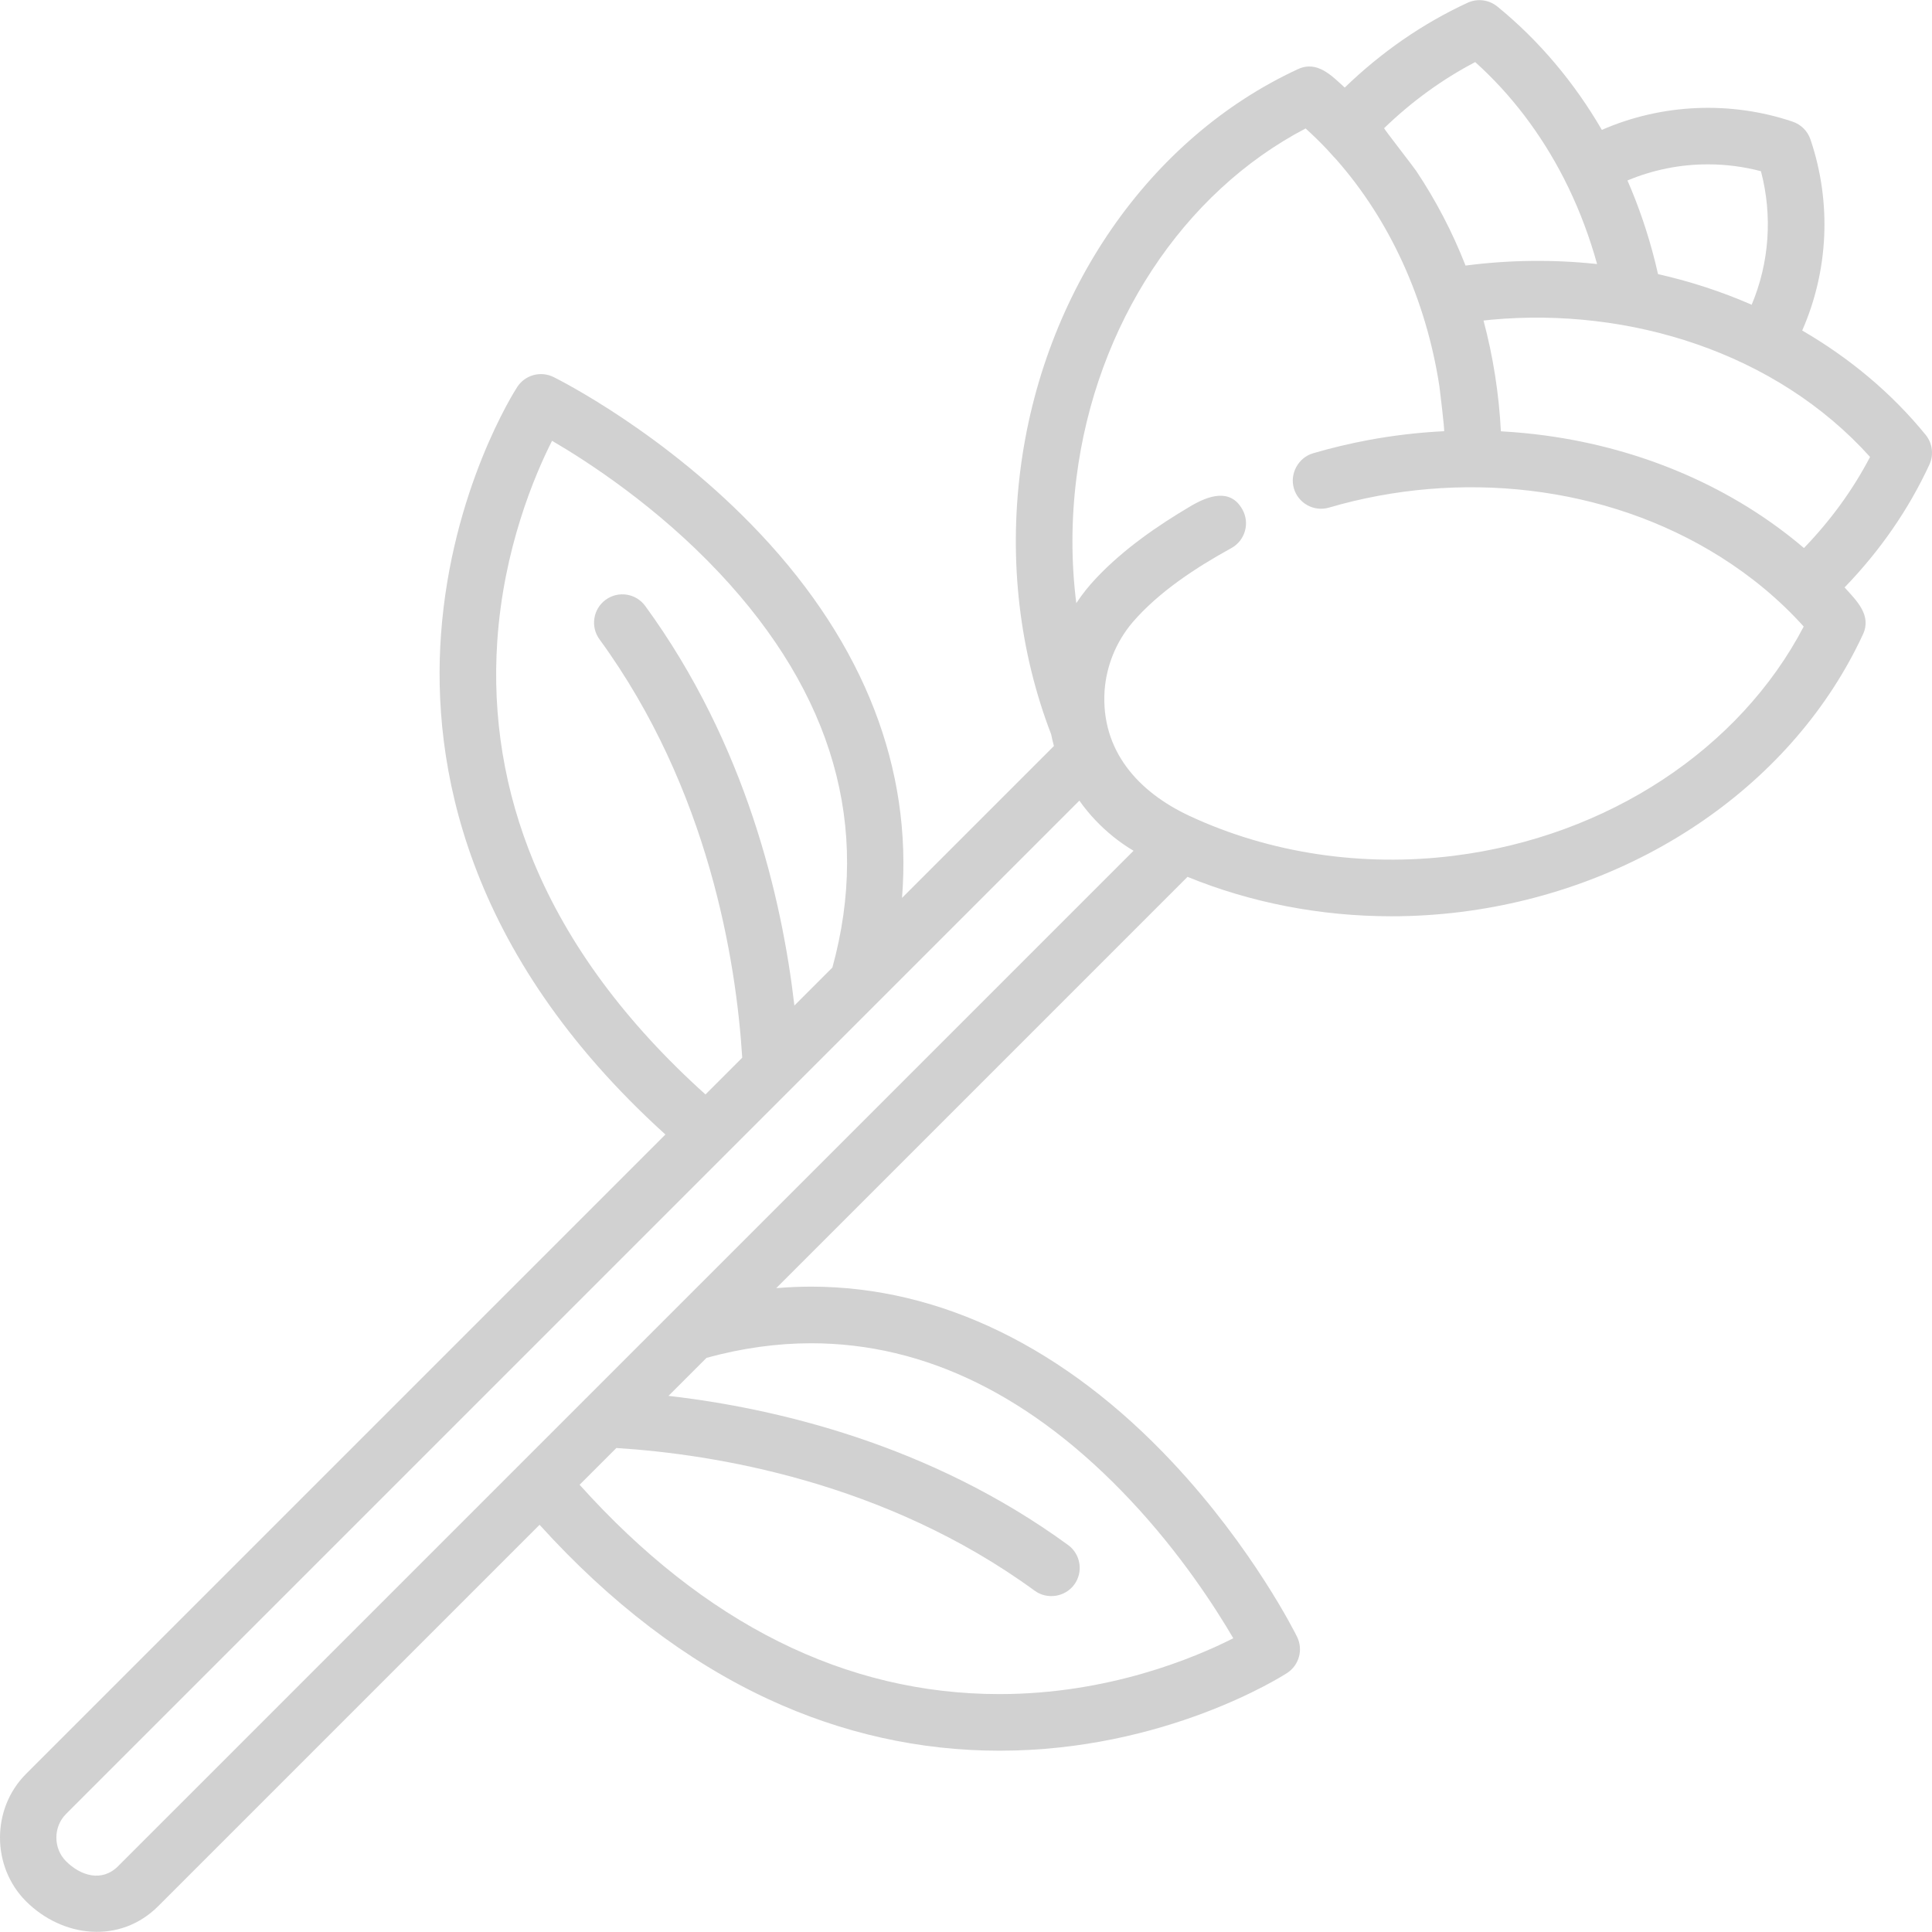 <?xml version="1.0" encoding="UTF-8"?> <!-- Generator: Adobe Illustrator 19.0.0, SVG Export Plug-In . SVG Version: 6.00 Build 0) --> <svg xmlns="http://www.w3.org/2000/svg" xmlns:xlink="http://www.w3.org/1999/xlink" id="Capa_1" x="0px" y="0px" viewBox="0 0 512.001 512.001" style="enable-background:new 0 0 512.001 512.001;" xml:space="preserve" width="512px" height="512px"> <g> <g> <path d="M510.316,115.236c-8.97-11.014-20.108-20.329-32.714-27.645c6.984-15.906,7.834-33.975,2.188-50.642 c-0.749-2.212-2.486-3.95-4.699-4.699c-16.434-5.565-34.688-4.779-50.584,2.172c-7.341-12.626-16.686-23.726-27.703-32.697 c-2.222-1.81-5.284-2.195-7.885-0.992c-11.869,5.488-22.787,13.037-32.552,22.473c-3.458-3.14-7.288-7.245-12.394-4.885 c-39.425,18.231-67.625,59.031-73.595,106.48c-3.016,23.967-0.177,48.081,8.191,69.797c0.209,1.049,0.456,2.083,0.732,3.105 l-40.257,40.257c2.755-34.168-9.953-67.101-37.488-96.415c-25.209-26.837-53.676-41.039-54.876-41.631 c-3.413-1.682-7.544-0.544-9.613,2.65c-0.71,1.095-17.414,27.273-20.196,65.569c-2.474,34.063,6.087,84.185,59.473,132.529 c0,0-169.402,169.402-169.454,169.454c-9.192,9.193-9.181,24.562-0.001,33.742c9.656,9.655,24.925,11.407,35.035,1.296 l101.066-101.066c18.691,20.645,39.025,36.17,60.547,46.171c19.56,9.089,40.189,13.697,61.325,13.699 c43.943,0,74.922-19.744,76.22-20.585c3.193-2.068,4.332-6.2,2.648-9.613c-0.466-0.944-11.658-23.407-32.89-46.107 c-28.562-30.537-61.72-46.677-95.888-46.677c-3.063,0-6.146,0.141-9.244,0.396l108.998-108.997 c16.804,6.875,35.283,10.449,54.042,10.448c6.15,0,12.333-0.383,18.494-1.158c47.449-5.97,88.249-34.17,106.48-73.595 c2.339-5.06-1.774-8.957-4.89-12.395c9.443-9.772,16.993-20.69,22.478-32.552C512.512,120.518,512.127,117.459,510.316,115.236z M452.588,43.553c4.775,0,9.496,0.611,14.08,1.821c3.114,11.784,2.23,24.233-2.455,35.385c-7.917-3.461-16.222-6.176-24.816-8.112 c-0.021-0.094-0.045-0.187-0.067-0.281c-0.208-0.914-0.425-1.824-0.649-2.731c-0.019-0.074-0.035-0.148-0.054-0.222 c-1.87-7.484-4.329-14.705-7.331-21.586C437.999,45.019,445.247,43.553,452.588,43.553z M390.945,16.453 c9.482,8.519,17.406,18.953,23.458,30.741c3.325,6.476,6.023,13.308,8.122,20.274c0.25,0.831,0.484,1.668,0.717,2.506 c-0.092-0.01-0.186-0.016-0.278-0.026c-11.308-1.196-22.76-1.066-34.041,0.364c-0.179,0.022-0.358,0.045-0.539,0.069 c-3.483-8.912-7.9-17.343-13.081-25.098c-0.751-1.125-8.61-11.204-8.501-11.309C374.164,26.864,382.249,20.995,390.945,16.453z M141.439,228.45c-7.767-18.743-11.014-38.449-9.652-58.573c1.655-24.453,9.808-43.749,14.51-53.063 c9.377,5.47,27.749,17.359,44.324,35.004c30.166,32.113,40.243,67.295,29.97,104.596l-10.07,10.07 c-3.251-28.175-12.756-69.208-39.53-105.897c-2.442-3.347-7.135-4.081-10.481-1.638c-3.347,2.443-4.08,7.135-1.638,10.481 c29.007,39.75,36.219,85.288,37.829,110.874l-9.74,9.74C165.801,271.01,150.501,250.315,141.439,228.45z M214.949,355.978 c30.226-0.001,58.709,14.006,84.66,41.631c13.356,14.218,22.59,28.611,27.224,36.548c-10.372,5.256-33.166,14.796-61.981,14.796 c-40.776-0.003-78.173-18.658-111.253-55.476l9.74-9.74c25.659,1.613,71.147,8.838,110.875,37.829 c3.309,2.414,8.069,1.667,10.481-1.638c2.442-3.347,1.708-8.04-1.638-10.481c-36.678-26.765-77.682-36.278-105.896-39.532 l10.068-10.068C196.567,357.279,205.884,355.978,214.949,355.978z M31.315,494.544c-4.344,4.344-9.98,2.542-13.818-1.296 c-3.413-3.414-3.411-9.112,0-12.522l268.549-268.549c1.279,1.823,2.698,3.548,4.239,5.175c2.973,3.142,6.393,5.901,10.114,8.11 C300.399,225.461,31.399,494.46,31.315,494.544z M385.368,226.778c-24.366,3.066-49.009-0.693-70.149-10.562 c-13.561-6.33-23.472-17.279-22.5-33.096c0.002-0.028,0.005-0.056,0.007-0.083c0.483-6.606,3.035-12.909,7.369-18.058 c0.012-0.014,0.023-0.029,0.035-0.043c7.013-8.141,16.86-14.545,26.193-19.687c3.629-1.999,4.95-6.561,2.951-10.19 c-3.254-5.905-9.283-3.557-13.757-0.917c-8.844,5.216-17.726,11.397-24.829,18.871c-0.039,0.041-0.074,0.083-0.112,0.124 c-2.007,2.097-3.792,4.343-5.349,6.708c-1.366-10.87-1.366-22.032,0.036-33.168c5.108-40.603,28.206-75.64,60.735-92.633 c1.922,1.729,3.777,3.543,5.566,5.425c0.83,0.872,1.597,1.821,2.447,2.672c14.314,16.175,23.928,37.281,27.444,60.221 c0.11,0.72,1.452,11.901,1.244,11.911c-6.705,0.33-13.541,1.123-20.198,2.371c-4.893,0.917-9.751,2.08-14.521,3.477 c-3.882,1.136-6.243,5.37-5.09,9.308c1.165,3.976,5.334,6.254,9.308,5.09c34.406-10.08,73.142-6.188,103.712,13.047 c8.135,5.119,15.664,11.321,22.09,18.477C461.008,198.568,425.971,221.67,385.368,226.778z M478.067,145.232 c-18.768-15.991-42.728-26.335-68.58-29.821c-3.671-0.495-7.359-0.854-11.056-1.068c-0.227-0.013-0.452-0.037-0.679-0.049 c-0.521-10.002-2.062-19.821-4.604-29.347c0.717-0.078,1.434-0.163,2.152-0.229c36.529-3.328,75.353,8.66,100.287,36.378 C491.047,129.784,485.179,137.868,478.067,145.232z" fill="#d1d1d1"></path> </g> </g> <g> </g> <g> </g> <g> </g> <g> </g> <g> </g> <g> </g> <g> </g> <g> </g> <g> </g> <g> </g> <g> </g> <g> </g> <g> </g> <g> </g> <g> </g> </svg> 
